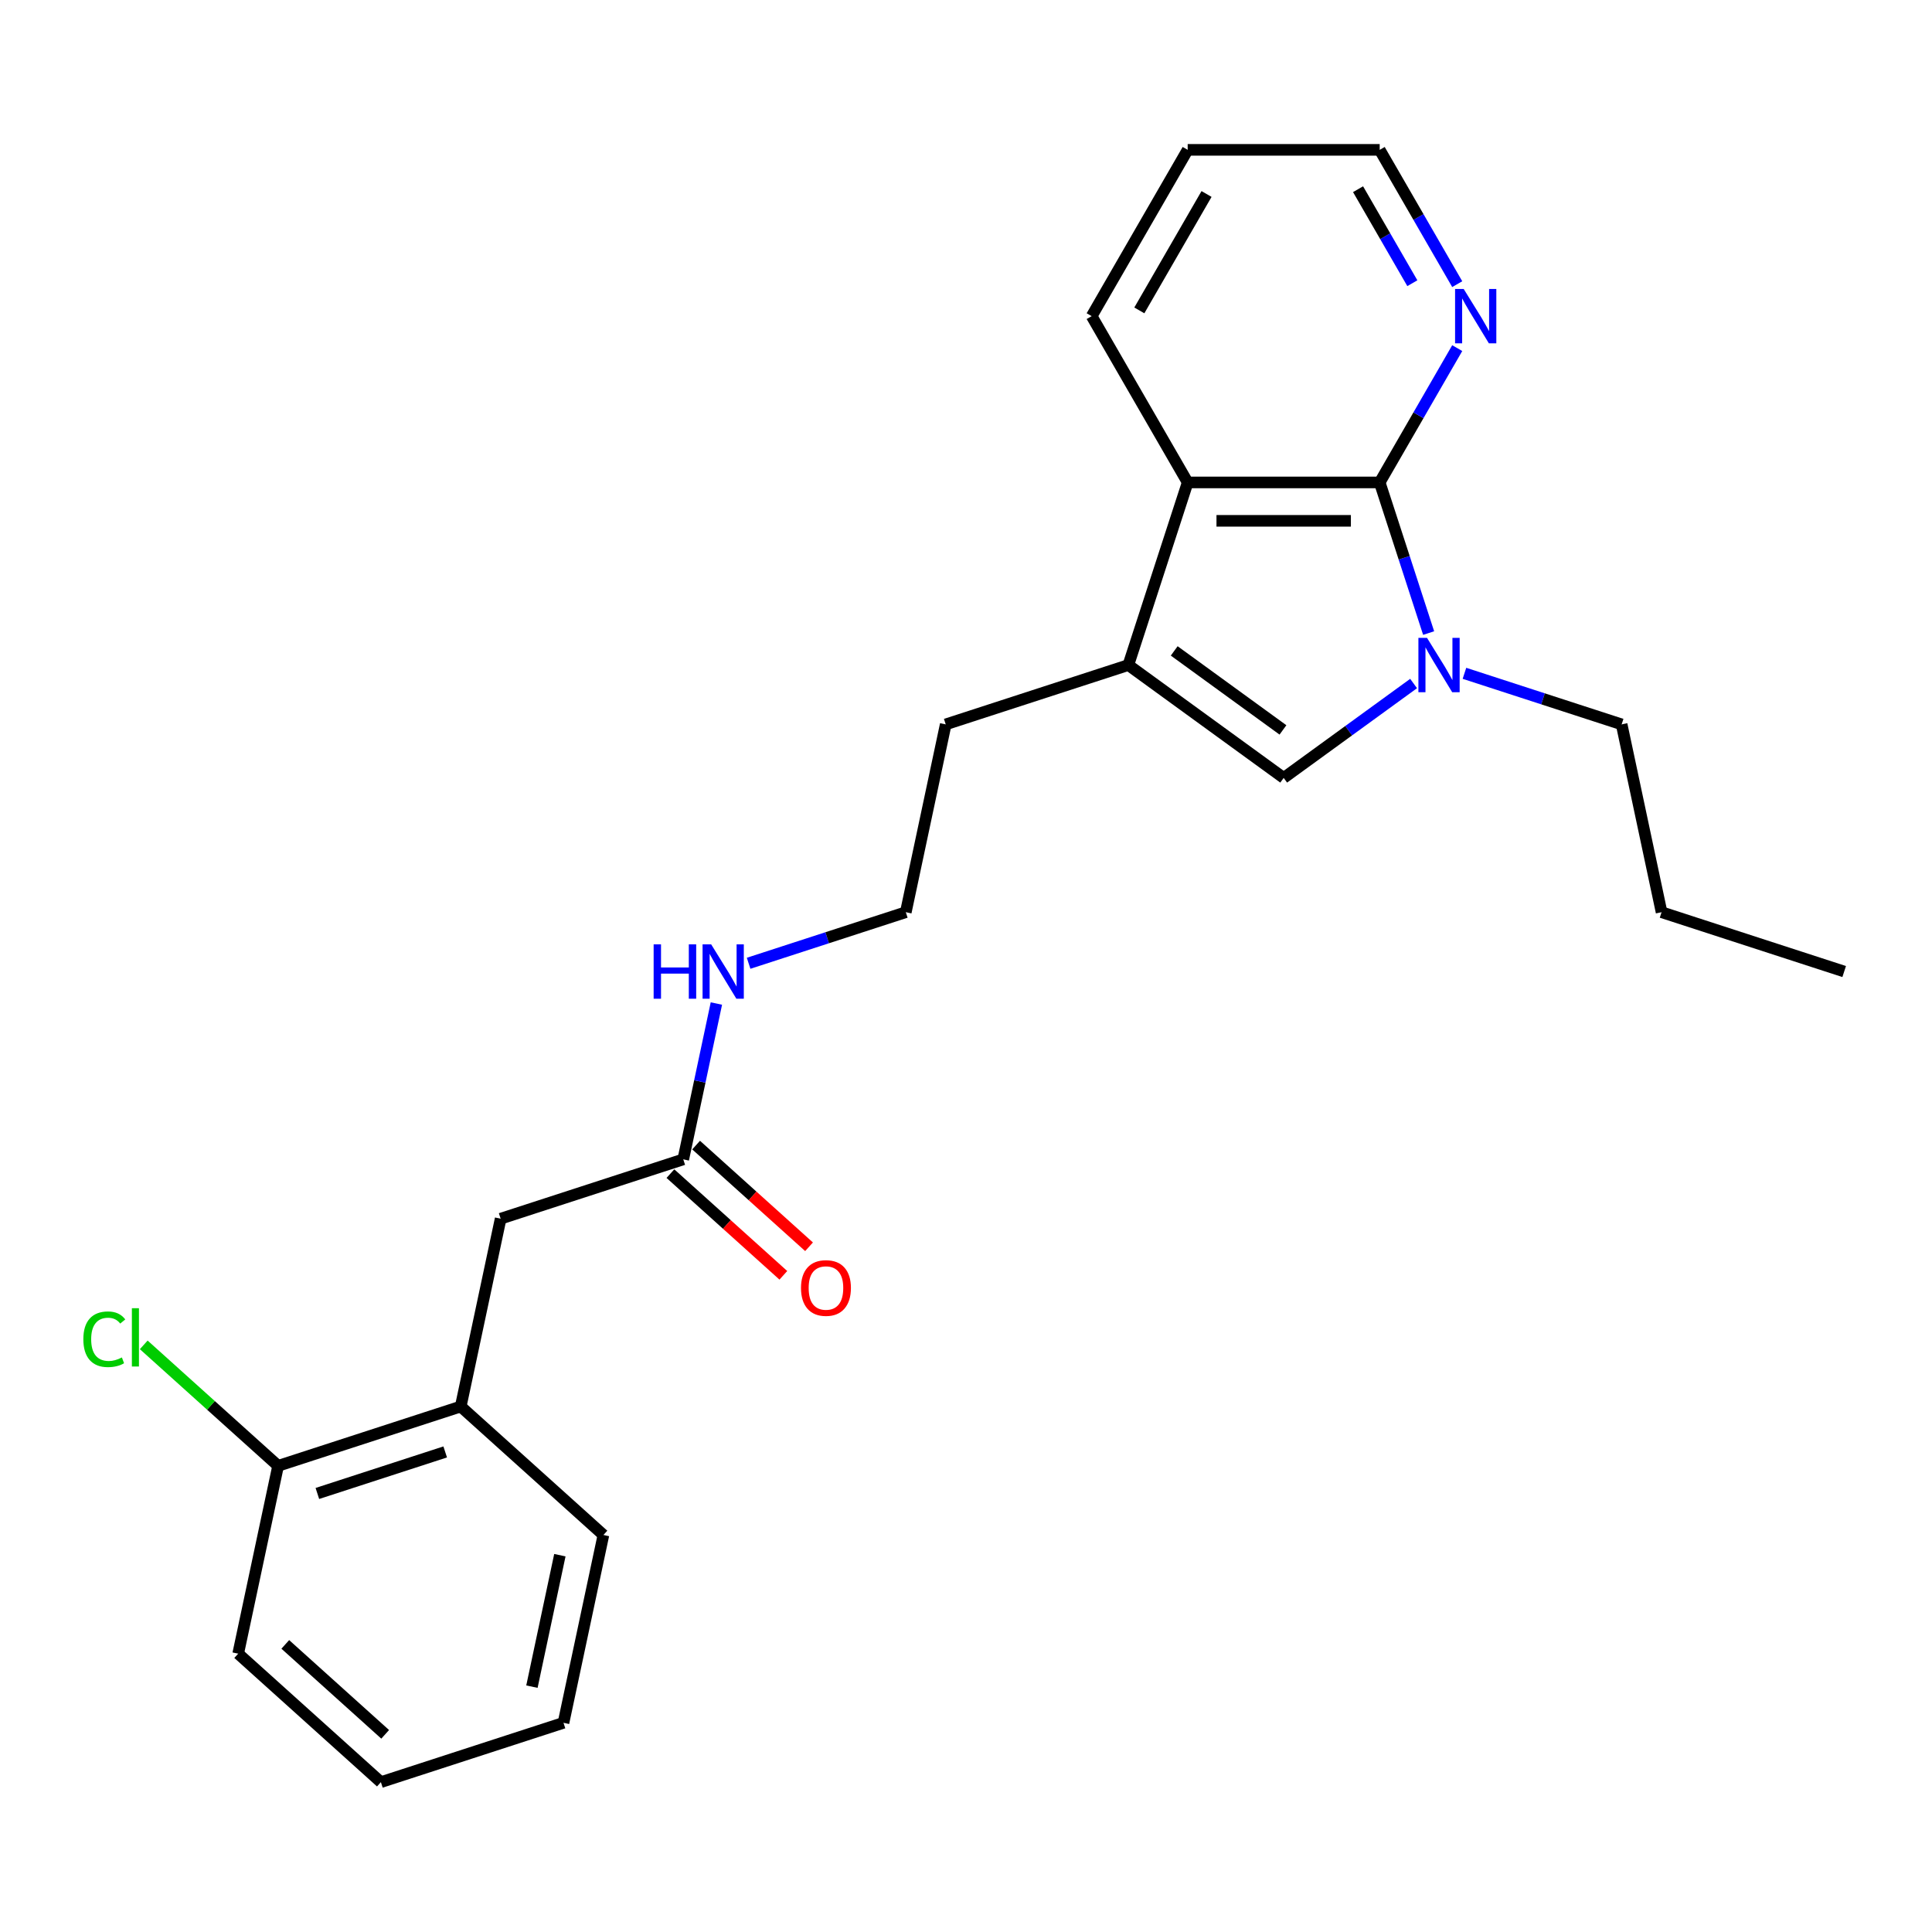 <?xml version='1.0' encoding='iso-8859-1'?>
<svg version='1.1' baseProfile='full'
              xmlns='http://www.w3.org/2000/svg'
                      xmlns:rdkit='http://www.rdkit.org/xml'
                      xmlns:xlink='http://www.w3.org/1999/xlink'
                  xml:space='preserve'
width='1000px' height='1000px' viewBox='0 0 1000 1000'>
<!-- END OF HEADER -->
<rect style='opacity:1.0;fill:#FFFFFF;stroke:none' width='1000' height='1000' x='0' y='0'> </rect>
<path class='bond-0' d='M 739.458,327.67 L 726.792,288.688' style='fill:none;fill-rule:evenodd;stroke:#0000FF;stroke-width:6px;stroke-linecap:butt;stroke-linejoin:miter;stroke-opacity:1' />
<path class='bond-0' d='M 726.792,288.688 L 714.126,249.706' style='fill:none;fill-rule:evenodd;stroke:#000000;stroke-width:6px;stroke-linecap:butt;stroke-linejoin:miter;stroke-opacity:1' />
<path class='bond-1' d='M 731.679,353.788 L 698.056,378.217' style='fill:none;fill-rule:evenodd;stroke:#0000FF;stroke-width:6px;stroke-linecap:butt;stroke-linejoin:miter;stroke-opacity:1' />
<path class='bond-1' d='M 698.056,378.217 L 664.433,402.646' style='fill:none;fill-rule:evenodd;stroke:#000000;stroke-width:6px;stroke-linecap:butt;stroke-linejoin:miter;stroke-opacity:1' />
<path class='bond-11' d='M 757.997,348.504 L 798.678,361.722' style='fill:none;fill-rule:evenodd;stroke:#0000FF;stroke-width:6px;stroke-linecap:butt;stroke-linejoin:miter;stroke-opacity:1' />
<path class='bond-11' d='M 798.678,361.722 L 839.36,374.94' style='fill:none;fill-rule:evenodd;stroke:#000000;stroke-width:6px;stroke-linecap:butt;stroke-linejoin:miter;stroke-opacity:1' />
<path class='bond-3' d='M 714.126,249.706 L 614.74,249.706' style='fill:none;fill-rule:evenodd;stroke:#000000;stroke-width:6px;stroke-linecap:butt;stroke-linejoin:miter;stroke-opacity:1' />
<path class='bond-3' d='M 699.218,269.583 L 629.648,269.583' style='fill:none;fill-rule:evenodd;stroke:#000000;stroke-width:6px;stroke-linecap:butt;stroke-linejoin:miter;stroke-opacity:1' />
<path class='bond-4' d='M 714.126,249.706 L 734.193,214.949' style='fill:none;fill-rule:evenodd;stroke:#000000;stroke-width:6px;stroke-linecap:butt;stroke-linejoin:miter;stroke-opacity:1' />
<path class='bond-4' d='M 734.193,214.949 L 754.26,180.193' style='fill:none;fill-rule:evenodd;stroke:#0000FF;stroke-width:6px;stroke-linecap:butt;stroke-linejoin:miter;stroke-opacity:1' />
<path class='bond-2' d='M 664.433,402.646 L 584.028,344.228' style='fill:none;fill-rule:evenodd;stroke:#000000;stroke-width:6px;stroke-linecap:butt;stroke-linejoin:miter;stroke-opacity:1' />
<path class='bond-2' d='M 664.056,377.802 L 607.772,336.91' style='fill:none;fill-rule:evenodd;stroke:#000000;stroke-width:6px;stroke-linecap:butt;stroke-linejoin:miter;stroke-opacity:1' />
<path class='bond-13' d='M 584.028,344.228 L 489.506,374.94' style='fill:none;fill-rule:evenodd;stroke:#000000;stroke-width:6px;stroke-linecap:butt;stroke-linejoin:miter;stroke-opacity:1' />
<path class='bond-24' d='M 584.028,344.228 L 614.74,249.706' style='fill:none;fill-rule:evenodd;stroke:#000000;stroke-width:6px;stroke-linecap:butt;stroke-linejoin:miter;stroke-opacity:1' />
<path class='bond-15' d='M 614.74,249.706 L 565.047,163.635' style='fill:none;fill-rule:evenodd;stroke:#000000;stroke-width:6px;stroke-linecap:butt;stroke-linejoin:miter;stroke-opacity:1' />
<path class='bond-16' d='M 754.26,147.077 L 734.193,112.321' style='fill:none;fill-rule:evenodd;stroke:#0000FF;stroke-width:6px;stroke-linecap:butt;stroke-linejoin:miter;stroke-opacity:1' />
<path class='bond-16' d='M 734.193,112.321 L 714.126,77.564' style='fill:none;fill-rule:evenodd;stroke:#000000;stroke-width:6px;stroke-linecap:butt;stroke-linejoin:miter;stroke-opacity:1' />
<path class='bond-16' d='M 731.025,146.589 L 716.979,122.259' style='fill:none;fill-rule:evenodd;stroke:#0000FF;stroke-width:6px;stroke-linecap:butt;stroke-linejoin:miter;stroke-opacity:1' />
<path class='bond-16' d='M 716.979,122.259 L 702.932,97.93' style='fill:none;fill-rule:evenodd;stroke:#000000;stroke-width:6px;stroke-linecap:butt;stroke-linejoin:miter;stroke-opacity:1' />
<path class='bond-5' d='M 353.657,600.081 L 362.229,559.752' style='fill:none;fill-rule:evenodd;stroke:#000000;stroke-width:6px;stroke-linecap:butt;stroke-linejoin:miter;stroke-opacity:1' />
<path class='bond-5' d='M 362.229,559.752 L 370.801,519.424' style='fill:none;fill-rule:evenodd;stroke:#0000FF;stroke-width:6px;stroke-linecap:butt;stroke-linejoin:miter;stroke-opacity:1' />
<path class='bond-7' d='M 353.657,600.081 L 259.135,630.793' style='fill:none;fill-rule:evenodd;stroke:#000000;stroke-width:6px;stroke-linecap:butt;stroke-linejoin:miter;stroke-opacity:1' />
<path class='bond-9' d='M 347.007,607.467 L 376.234,633.782' style='fill:none;fill-rule:evenodd;stroke:#000000;stroke-width:6px;stroke-linecap:butt;stroke-linejoin:miter;stroke-opacity:1' />
<path class='bond-9' d='M 376.234,633.782 L 405.46,660.098' style='fill:none;fill-rule:evenodd;stroke:#FF0000;stroke-width:6px;stroke-linecap:butt;stroke-linejoin:miter;stroke-opacity:1' />
<path class='bond-9' d='M 360.307,592.695 L 389.534,619.011' style='fill:none;fill-rule:evenodd;stroke:#000000;stroke-width:6px;stroke-linecap:butt;stroke-linejoin:miter;stroke-opacity:1' />
<path class='bond-9' d='M 389.534,619.011 L 418.761,645.327' style='fill:none;fill-rule:evenodd;stroke:#FF0000;stroke-width:6px;stroke-linecap:butt;stroke-linejoin:miter;stroke-opacity:1' />
<path class='bond-6' d='M 238.472,728.007 L 259.135,630.793' style='fill:none;fill-rule:evenodd;stroke:#000000;stroke-width:6px;stroke-linecap:butt;stroke-linejoin:miter;stroke-opacity:1' />
<path class='bond-8' d='M 238.472,728.007 L 143.95,758.719' style='fill:none;fill-rule:evenodd;stroke:#000000;stroke-width:6px;stroke-linecap:butt;stroke-linejoin:miter;stroke-opacity:1' />
<path class='bond-8' d='M 230.436,751.518 L 164.27,773.017' style='fill:none;fill-rule:evenodd;stroke:#000000;stroke-width:6px;stroke-linecap:butt;stroke-linejoin:miter;stroke-opacity:1' />
<path class='bond-17' d='M 238.472,728.007 L 312.33,794.509' style='fill:none;fill-rule:evenodd;stroke:#000000;stroke-width:6px;stroke-linecap:butt;stroke-linejoin:miter;stroke-opacity:1' />
<path class='bond-12' d='M 143.95,758.719 L 109.177,727.41' style='fill:none;fill-rule:evenodd;stroke:#000000;stroke-width:6px;stroke-linecap:butt;stroke-linejoin:miter;stroke-opacity:1' />
<path class='bond-12' d='M 109.177,727.41 L 74.405,696.101' style='fill:none;fill-rule:evenodd;stroke:#00CC00;stroke-width:6px;stroke-linecap:butt;stroke-linejoin:miter;stroke-opacity:1' />
<path class='bond-18' d='M 143.95,758.719 L 123.286,855.933' style='fill:none;fill-rule:evenodd;stroke:#000000;stroke-width:6px;stroke-linecap:butt;stroke-linejoin:miter;stroke-opacity:1' />
<path class='bond-10' d='M 387.479,498.591 L 428.161,485.373' style='fill:none;fill-rule:evenodd;stroke:#0000FF;stroke-width:6px;stroke-linecap:butt;stroke-linejoin:miter;stroke-opacity:1' />
<path class='bond-10' d='M 428.161,485.373 L 468.843,472.154' style='fill:none;fill-rule:evenodd;stroke:#000000;stroke-width:6px;stroke-linecap:butt;stroke-linejoin:miter;stroke-opacity:1' />
<path class='bond-19' d='M 839.36,374.94 L 860.024,472.154' style='fill:none;fill-rule:evenodd;stroke:#000000;stroke-width:6px;stroke-linecap:butt;stroke-linejoin:miter;stroke-opacity:1' />
<path class='bond-14' d='M 489.506,374.94 L 468.843,472.154' style='fill:none;fill-rule:evenodd;stroke:#000000;stroke-width:6px;stroke-linecap:butt;stroke-linejoin:miter;stroke-opacity:1' />
<path class='bond-25' d='M 565.047,163.635 L 614.74,77.564' style='fill:none;fill-rule:evenodd;stroke:#000000;stroke-width:6px;stroke-linecap:butt;stroke-linejoin:miter;stroke-opacity:1' />
<path class='bond-25' d='M 589.715,160.663 L 624.5,100.413' style='fill:none;fill-rule:evenodd;stroke:#000000;stroke-width:6px;stroke-linecap:butt;stroke-linejoin:miter;stroke-opacity:1' />
<path class='bond-20' d='M 714.126,77.564 L 614.74,77.564' style='fill:none;fill-rule:evenodd;stroke:#000000;stroke-width:6px;stroke-linecap:butt;stroke-linejoin:miter;stroke-opacity:1' />
<path class='bond-21' d='M 312.33,794.509 L 291.666,891.724' style='fill:none;fill-rule:evenodd;stroke:#000000;stroke-width:6px;stroke-linecap:butt;stroke-linejoin:miter;stroke-opacity:1' />
<path class='bond-21' d='M 289.788,804.959 L 275.323,873.009' style='fill:none;fill-rule:evenodd;stroke:#000000;stroke-width:6px;stroke-linecap:butt;stroke-linejoin:miter;stroke-opacity:1' />
<path class='bond-26' d='M 123.286,855.933 L 197.145,922.436' style='fill:none;fill-rule:evenodd;stroke:#000000;stroke-width:6px;stroke-linecap:butt;stroke-linejoin:miter;stroke-opacity:1' />
<path class='bond-26' d='M 147.665,851.137 L 199.366,897.689' style='fill:none;fill-rule:evenodd;stroke:#000000;stroke-width:6px;stroke-linecap:butt;stroke-linejoin:miter;stroke-opacity:1' />
<path class='bond-22' d='M 860.024,472.154 L 954.545,502.866' style='fill:none;fill-rule:evenodd;stroke:#000000;stroke-width:6px;stroke-linecap:butt;stroke-linejoin:miter;stroke-opacity:1' />
<path class='bond-23' d='M 291.666,891.724 L 197.145,922.436' style='fill:none;fill-rule:evenodd;stroke:#000000;stroke-width:6px;stroke-linecap:butt;stroke-linejoin:miter;stroke-opacity:1' />
<path  class='atom-0' d='M 738.617 330.155
L 747.84 345.063
Q 748.754 346.534, 750.225 349.197
Q 751.696 351.861, 751.775 352.02
L 751.775 330.155
L 755.512 330.155
L 755.512 358.301
L 751.656 358.301
L 741.757 342.002
Q 740.604 340.094, 739.372 337.907
Q 738.179 335.721, 737.821 335.045
L 737.821 358.301
L 734.164 358.301
L 734.164 330.155
L 738.617 330.155
' fill='#0000FF'/>
<path  class='atom-5' d='M 757.598 149.562
L 766.821 164.47
Q 767.735 165.941, 769.206 168.604
Q 770.677 171.268, 770.756 171.427
L 770.756 149.562
L 774.493 149.562
L 774.493 177.708
L 770.637 177.708
L 760.738 161.409
Q 759.585 159.501, 758.353 157.314
Q 757.16 155.128, 756.803 154.452
L 756.803 177.708
L 753.145 177.708
L 753.145 149.562
L 757.598 149.562
' fill='#0000FF'/>
<path  class='atom-10' d='M 414.595 666.663
Q 414.595 659.904, 417.935 656.128
Q 421.274 652.351, 427.515 652.351
Q 433.757 652.351, 437.096 656.128
Q 440.436 659.904, 440.436 666.663
Q 440.436 673.5, 437.056 677.396
Q 433.677 681.252, 427.515 681.252
Q 421.314 681.252, 417.935 677.396
Q 414.595 673.54, 414.595 666.663
M 427.515 678.072
Q 431.809 678.072, 434.115 675.21
Q 436.46 672.308, 436.46 666.663
Q 436.46 661.137, 434.115 658.354
Q 431.809 655.531, 427.515 655.531
Q 423.222 655.531, 420.876 658.314
Q 418.571 661.097, 418.571 666.663
Q 418.571 672.347, 420.876 675.21
Q 423.222 678.072, 427.515 678.072
' fill='#FF0000'/>
<path  class='atom-11' d='M 338.323 488.793
L 342.139 488.793
L 342.139 500.759
L 356.531 500.759
L 356.531 488.793
L 360.347 488.793
L 360.347 516.939
L 356.531 516.939
L 356.531 503.94
L 342.139 503.94
L 342.139 516.939
L 338.323 516.939
L 338.323 488.793
' fill='#0000FF'/>
<path  class='atom-11' d='M 368.099 488.793
L 377.322 503.701
Q 378.236 505.172, 379.707 507.836
Q 381.178 510.499, 381.258 510.658
L 381.258 488.793
L 384.995 488.793
L 384.995 516.939
L 381.139 516.939
L 371.24 500.64
Q 370.087 498.732, 368.854 496.545
Q 367.662 494.359, 367.304 493.683
L 367.304 516.939
L 363.647 516.939
L 363.647 488.793
L 368.099 488.793
' fill='#0000FF'/>
<path  class='atom-13' d='M 43.138 693.191
Q 43.138 686.194, 46.398 682.537
Q 49.697 678.839, 55.939 678.839
Q 61.743 678.839, 64.844 682.934
L 62.22 685.081
Q 59.954 682.099, 55.939 682.099
Q 51.685 682.099, 49.419 684.962
Q 47.193 687.784, 47.193 693.191
Q 47.193 698.756, 49.499 701.619
Q 51.844 704.481, 56.376 704.481
Q 59.477 704.481, 63.095 702.613
L 64.208 705.594
Q 62.737 706.548, 60.511 707.105
Q 58.284 707.661, 55.82 707.661
Q 49.697 707.661, 46.398 703.924
Q 43.138 700.188, 43.138 693.191
' fill='#00CC00'/>
<path  class='atom-13' d='M 68.263 677.13
L 71.92 677.13
L 71.92 707.304
L 68.263 707.304
L 68.263 677.13
' fill='#00CC00'/>
</svg>
